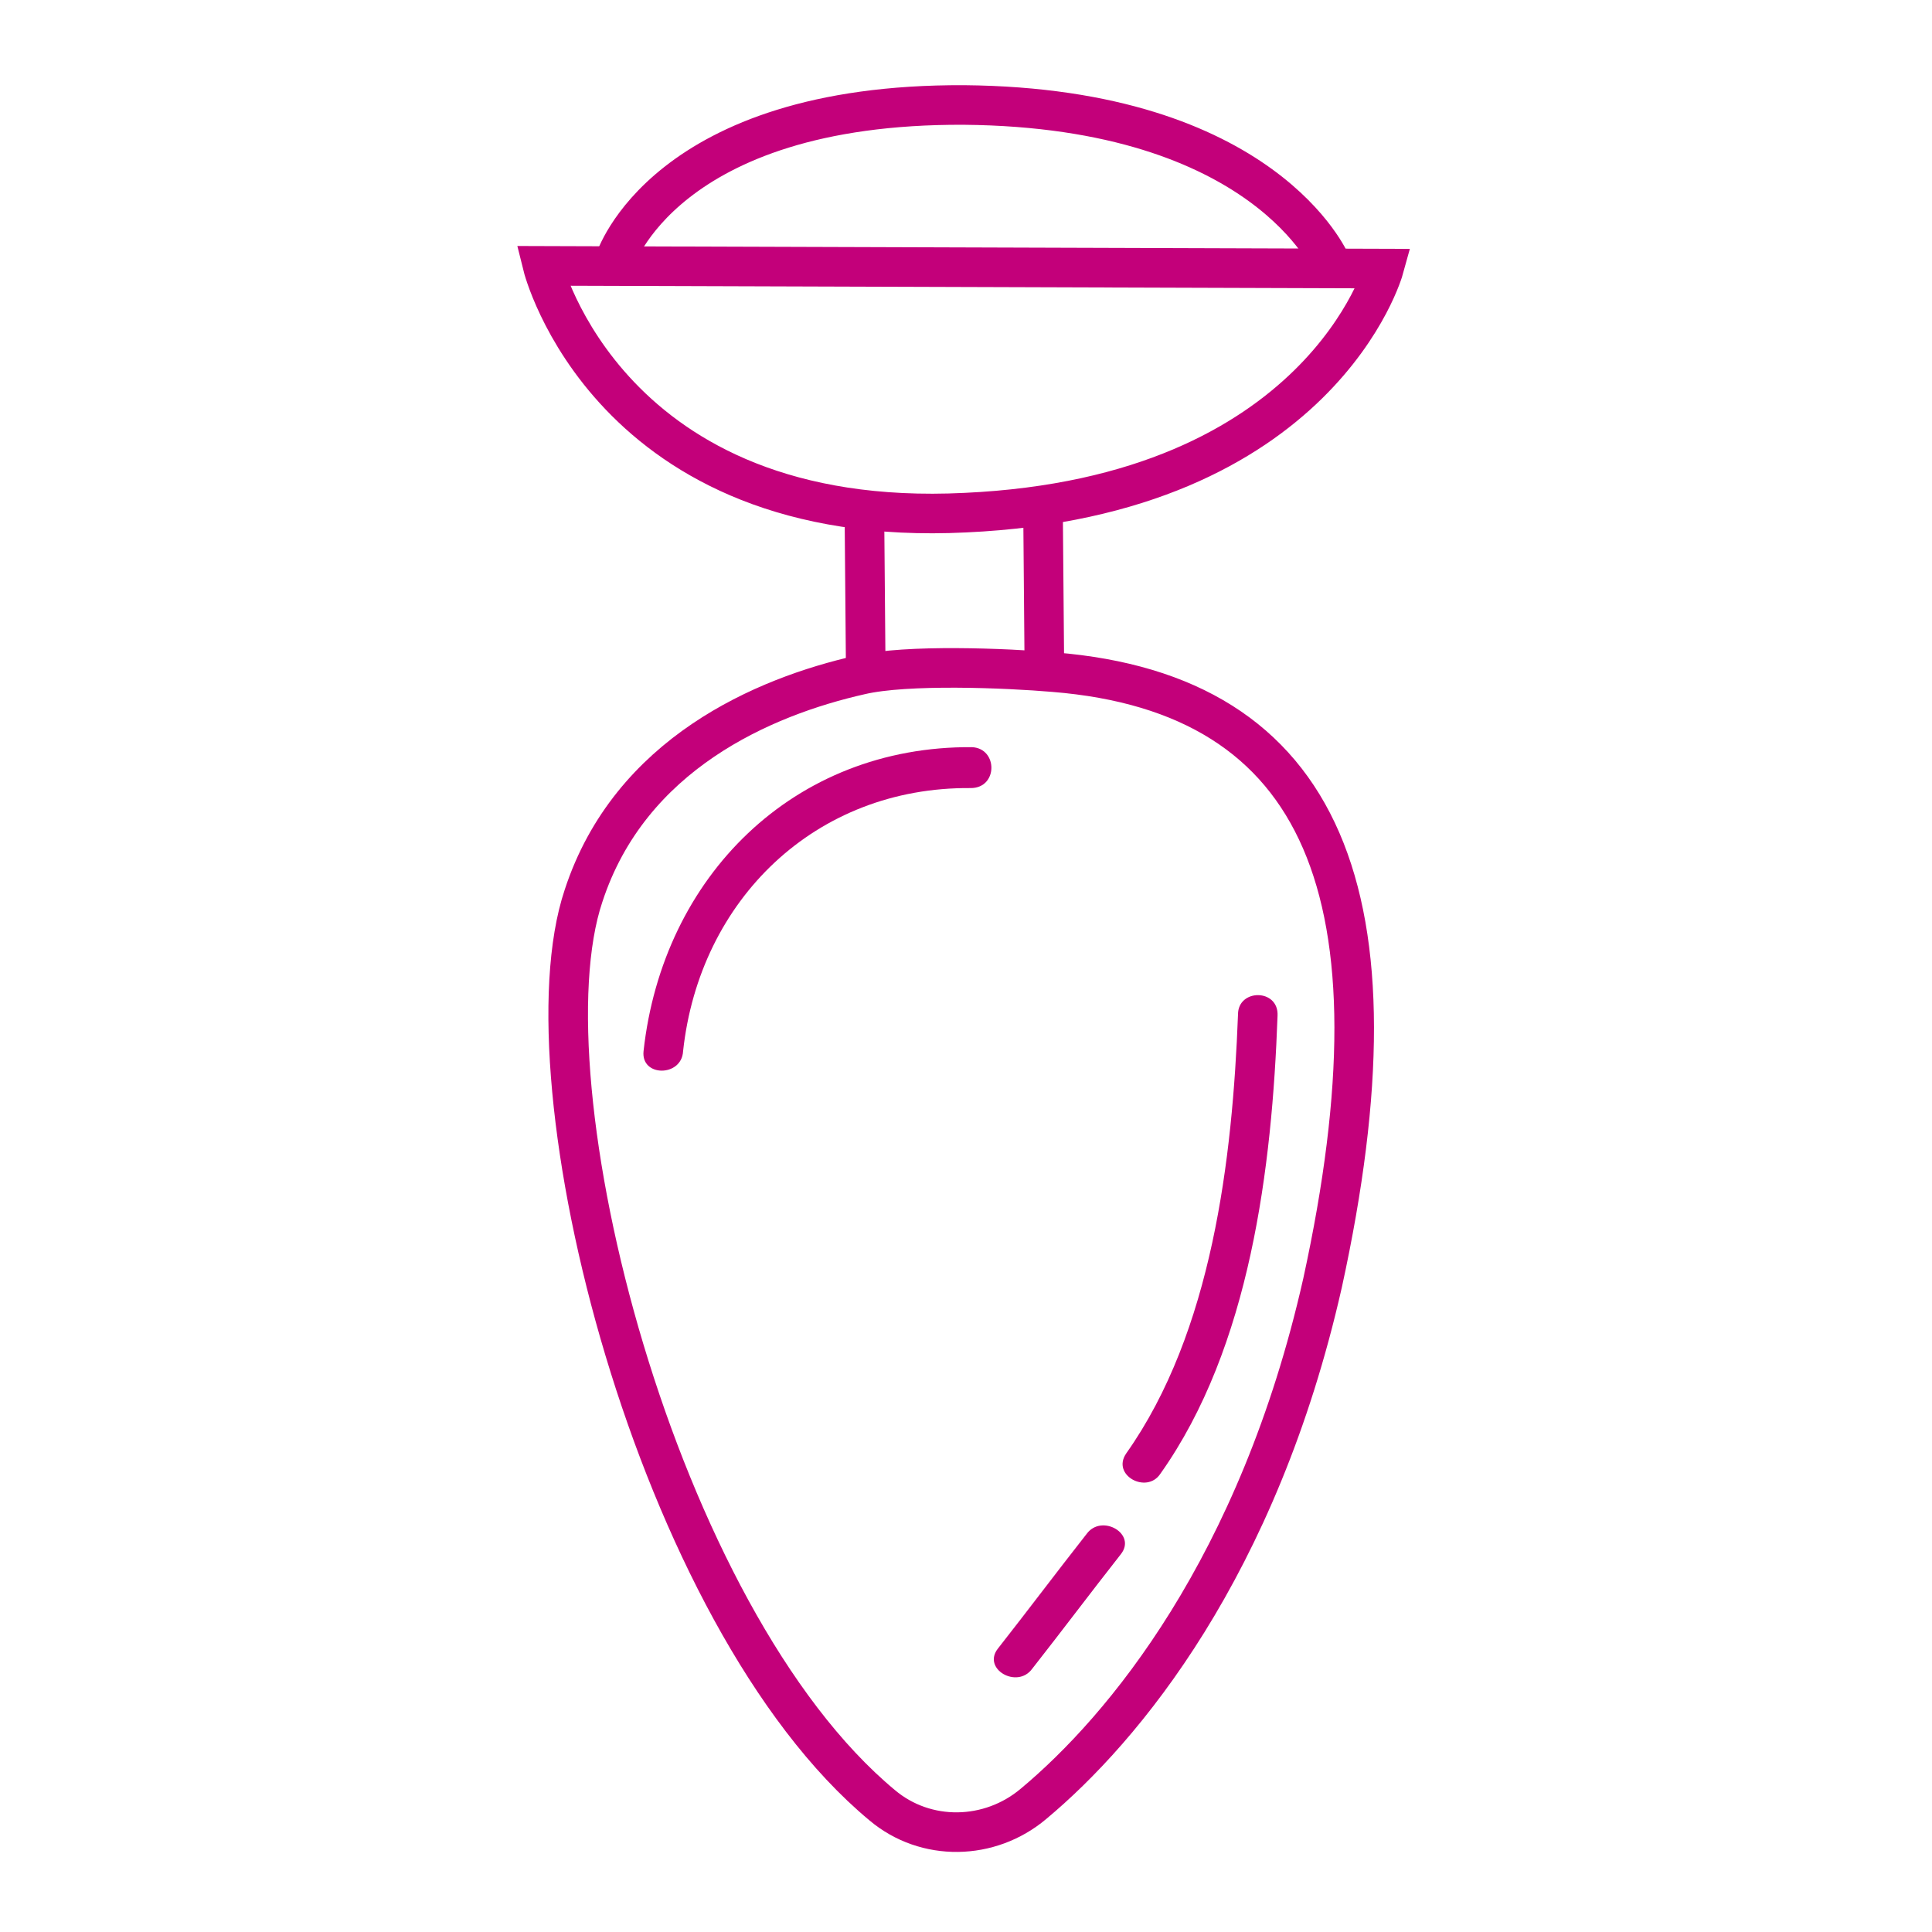 <?xml version="1.0" encoding="utf-8"?>
<!-- Generator: Adobe Illustrator 21.0.0, SVG Export Plug-In . SVG Version: 6.00 Build 0)  -->
<svg version="1.1" id="Слой_1" xmlns="http://www.w3.org/2000/svg" xmlns:xlink="http://www.w3.org/1999/xlink" x="0px" y="0px"
	 viewBox="0 0 141.7 141.7" style="enable-background:new 0 0 141.7 141.7;" xml:space="preserve">
<style type="text/css">
	.st0{display:none;}
	.st1{display:inline;}
	.st2{fill:#C3007A;}
	.st3{fill:#C3007A;stroke:#C3007A;stroke-miterlimit:10;}
	.st4{fill:none;stroke:#C3007A;stroke-width:4;stroke-miterlimit:10;}
	.st5{fill:none;stroke:#C3007A;stroke-width:3.359;stroke-miterlimit:10;}
	.st6{fill:none;stroke:#C3007A;stroke-width:2.89;stroke-miterlimit:10;}
	.st7{fill:none;stroke:#C3007A;stroke-width:3.884;stroke-miterlimit:10;}
	.st8{fill:none;stroke:#C3007A;stroke-width:3;stroke-miterlimit:10;}
	.st9{fill:none;stroke:#C3007A;stroke-width:2.667;stroke-miterlimit:10;}
	.st10{fill:none;stroke:#C3007A;stroke-width:2.5;stroke-miterlimit:10;}
	.st11{fill:none;stroke:#C3007A;stroke-width:2.903;stroke-miterlimit:10;}
	.st12{fill:none;stroke:#C3007A;stroke-width:2;stroke-miterlimit:10;}
	.st13{fill:none;stroke:#C3007A;stroke-width:1.35;stroke-miterlimit:10;}
	.st14{fill:none;stroke:#C3007A;stroke-width:2.515;stroke-miterlimit:10;}
	.st15{fill:none;stroke:#C3007A;stroke-width:3.047;stroke-miterlimit:10;}
	.st16{fill:none;stroke:#C3007A;stroke-width:2.63;stroke-miterlimit:10;}
	.st17{fill:none;stroke:#C3007A;stroke-width:3.859;stroke-miterlimit:10;}
	.st18{fill:none;stroke:#C3007A;stroke-width:2.677;stroke-miterlimit:10;}
	.st19{fill:none;stroke:#C3007A;stroke-width:2.062;stroke-miterlimit:10;}
	.st20{fill:none;stroke:#C3007A;stroke-width:1.865;stroke-miterlimit:10;}
	.st21{fill:#C3007A;stroke:#C3007A;stroke-width:0.522;stroke-miterlimit:10;}
	.st22{fill:#C3007A;stroke:#C3007A;stroke-width:0.75;stroke-miterlimit:10;}
	.st23{fill:#C3007A;stroke:#C3007A;stroke-width:0.895;stroke-miterlimit:10;}
	.st24{fill:#C3007A;stroke:#C3007A;stroke-width:1.284;stroke-miterlimit:10;}
	.st25{fill:#C3007A;stroke:#C3007A;stroke-width:1.713;stroke-miterlimit:10;}
	.st26{fill:#C3007A;stroke:#C3007A;stroke-width:0.5;stroke-miterlimit:10;}
	.st27{display:none;fill:#C3007A;}
	.st28{display:inline;fill:#C3007A;}
	.st29{fill:#C81786;}
	.st30{fill:#C3007A;stroke:#C3007A;stroke-width:0.538;stroke-miterlimit:10;}
	.st31{fill:#C3007A;stroke:#C3007A;stroke-width:0.539;stroke-miterlimit:10;}
	.st32{fill:#C3007A;stroke:#C3007A;stroke-width:0.525;stroke-miterlimit:10;}
	.st33{fill:#C3007A;stroke:#C3007A;stroke-width:0.558;stroke-miterlimit:10;}
	.st34{fill:#C3007A;stroke:#C3007A;stroke-width:0.601;stroke-miterlimit:10;}
	.st35{fill:#C3007A;stroke:#C3007A;stroke-width:0.809;stroke-miterlimit:10;}
	.st36{fill:#C3007A;stroke:#C3007A;stroke-width:0.333;stroke-miterlimit:10;}
	.st37{fill:#C3007A;stroke:#C3007A;stroke-width:0.568;stroke-miterlimit:10;}
	.st38{fill:#C3007A;stroke:#C3007A;stroke-width:0.25;stroke-miterlimit:10;}
	.st39{fill:#C3007A;stroke:#C3007A;stroke-width:1.03;stroke-miterlimit:10;}
	.st40{fill:none;stroke:#C3007A;stroke-width:1.2;stroke-miterlimit:10;}
	.st41{fill:#C3007A;stroke:#C3007A;stroke-width:0.515;stroke-miterlimit:10;}
	.st42{display:none;fill:#C3007A;stroke:#C3007A;stroke-width:0.5;stroke-miterlimit:10;}
</style>
<g>
	<path class="st11" d="M39.8,19.5c0,0,4.8,19.4,31,18.1c26.1-1.2,30.7-17.9,30.7-17.9L39.8,19.5z"/>
	<path class="st11" d="M45.1,19.1c0,0,3.6-11.5,25.6-11.4c22.1,0.2,26.9,11.6,26.9,11.6"/>
	<path class="st11" d="M77.3,49.3c-3.5-0.3-10.8-0.6-14.2,0.2c-7.1,1.6-16.9,5.8-20.3,16.2c-4.6,13.7,5.3,52.9,21.9,66.7
		c3.2,2.7,7.9,2.6,11.1-0.1c6.6-5.5,16.5-17.4,21.2-38.2C103.2,65.7,97.1,50.9,77.3,49.3z"/>
	<line class="st11" x1="63.4" y1="37.8" x2="63.5" y2="49.5"/>
	<line class="st11" x1="76.5" y1="37.5" x2="76.6" y2="49.2"/>
	<g>
		<g>
			<path class="st2" d="M71.3,54.8c-13.1-0.1-22.7,9.5-24.1,22.3C47,79,50,79,50.1,77.1c1.2-11.1,9.7-19.4,21.1-19.3
				C73.2,57.8,73.2,54.9,71.3,54.8L71.3,54.8z"/>
		</g>
	</g>
	<g>
		<g>
			<path class="st2" d="M90.8,74.4c-0.4,10.6-1.9,23.3-8.2,32.2c-1.1,1.6,1.5,3,2.5,1.5c6.6-9.3,8.2-22.5,8.6-33.6
				C93.8,72.5,90.8,72.5,90.8,74.4L90.8,74.4z"/>
		</g>
	</g>
	<g>
		<g>
			<path class="st2" d="M79.7,112.5c-2.2,2.8-4.3,5.6-6.5,8.4c-1.2,1.5,1.4,3,2.5,1.5c2.2-2.8,4.3-5.6,6.5-8.4
				C83.4,112.5,80.8,111,79.7,112.5L79.7,112.5z"/>
		</g>
	</g>
</g>
</svg>
